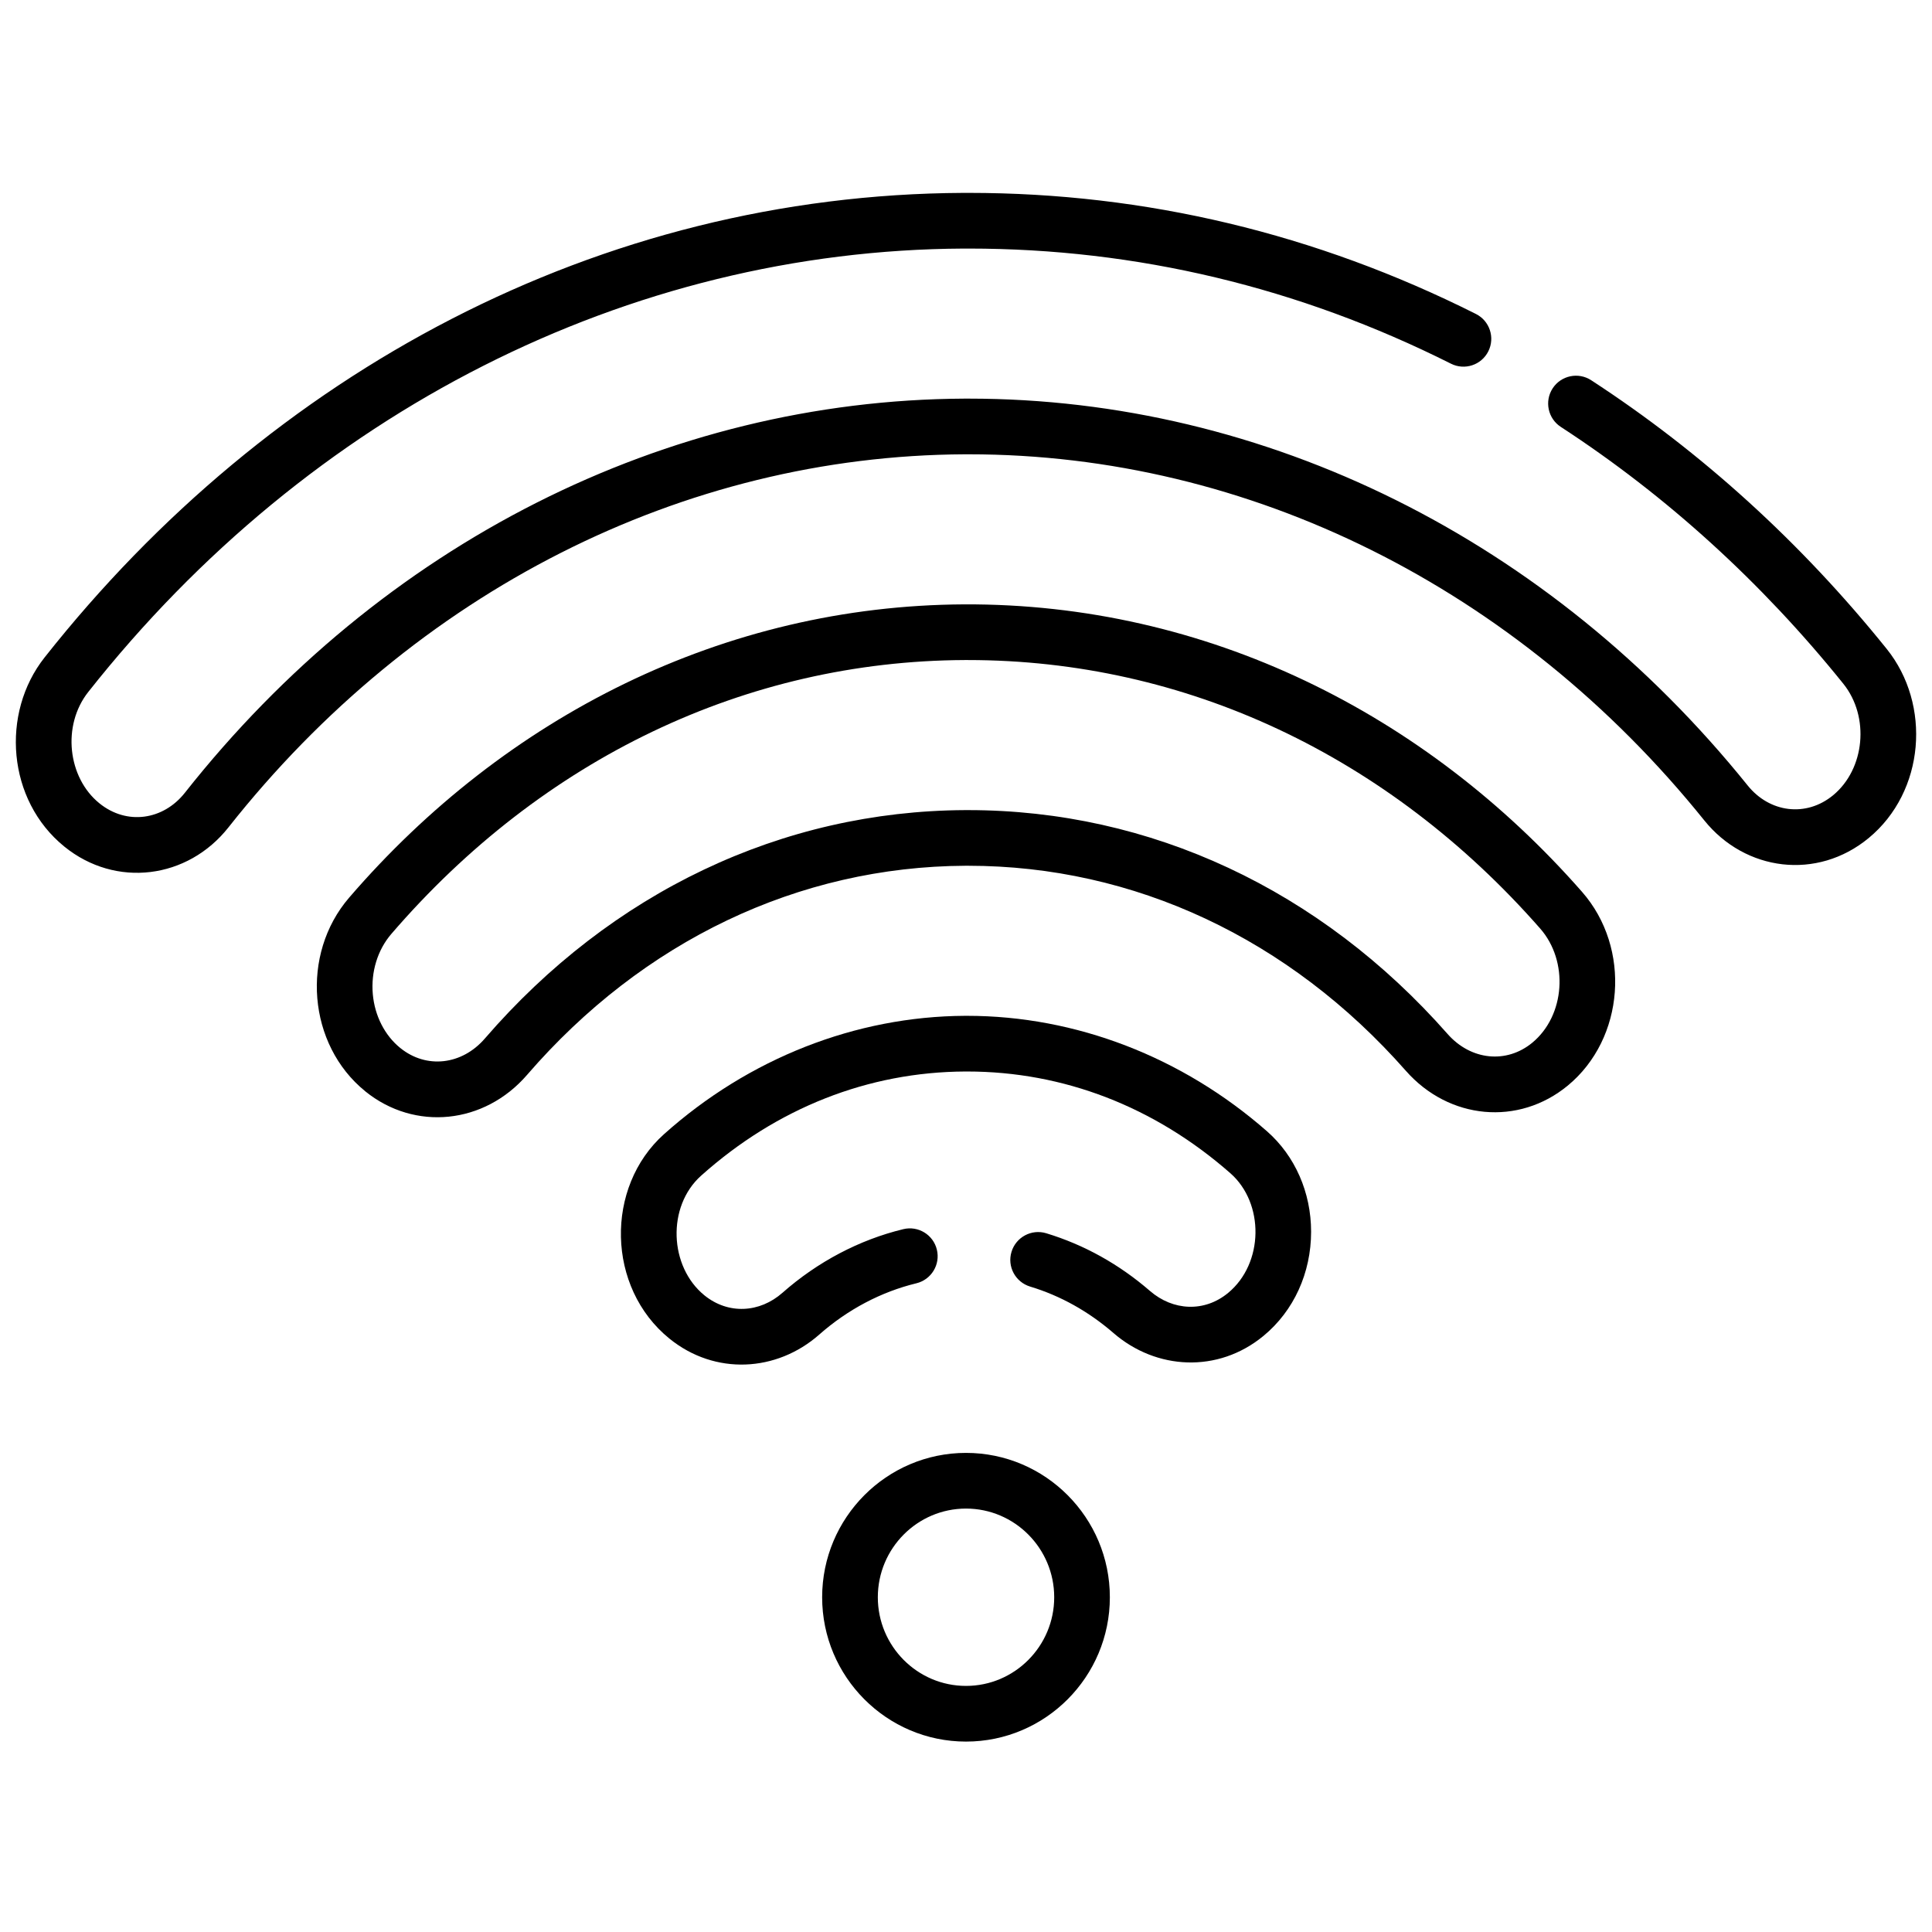 <?xml version="1.0" encoding="UTF-8"?>
<svg xmlns="http://www.w3.org/2000/svg" width="61" height="61" viewBox="0 0 61 61" fill="none">
  <g clip-path="url(#clip0_150_4565)">
    <path d="M59.568 20.486C60.985 22.245 60.779 24.991 59.001 26.46C57.37 27.806 55.102 27.509 53.81 25.902C47.899 18.557 39.437 14.344 30.593 14.344H30.459C21.562 14.386 13.091 18.679 7.215 26.121C5.927 27.754 3.657 28.047 2.033 26.731C0.224 25.265 0.017 22.518 1.407 20.759C8.518 11.755 18.901 6.145 30.42 6.09H30.588C36.165 6.09 41.552 7.377 46.6 9.913C47.034 10.131 47.209 10.659 46.991 11.093C46.773 11.527 46.245 11.701 45.812 11.483C41.011 9.072 35.888 7.848 30.588 7.848H30.427C19.849 7.899 9.773 13.001 2.786 21.849C1.95 22.907 2.137 24.552 3.137 25.362C4.004 26.065 5.155 25.894 5.836 25.032C12.044 17.167 21.016 12.631 30.45 12.586H30.593C39.971 12.586 48.932 17.038 55.18 24.8C55.87 25.658 57.024 25.813 57.879 25.108C58.88 24.28 59.041 22.634 58.2 21.588C55.617 18.38 52.616 15.652 49.279 13.478C48.873 13.213 48.758 12.668 49.023 12.261C49.288 11.855 49.833 11.74 50.239 12.005C53.731 14.279 56.87 17.133 59.568 20.486Z" fill="black"></path>
    <path d="M49.949 28.157C51.513 29.938 51.296 32.793 49.501 34.275C47.947 35.558 45.75 35.357 44.386 33.807C40.709 29.632 35.804 27.335 30.567 27.335C30.539 27.335 30.511 27.335 30.483 27.335C25.214 27.36 20.298 29.705 16.641 33.938C15.292 35.499 13.096 35.722 11.532 34.456L11.53 34.453C9.719 32.986 9.479 30.134 11.025 28.34C15.956 22.615 22.858 19.118 30.444 19.082C38.079 19.048 44.998 22.515 49.949 28.157ZM48.38 32.922C49.417 32.065 49.537 30.352 48.628 29.316C43.828 23.846 37.415 20.84 30.562 20.84C30.526 20.84 30.49 20.84 30.453 20.84C23.558 20.872 17.131 23.943 12.357 29.486C11.921 29.992 11.708 30.687 11.771 31.392C11.832 32.073 12.148 32.691 12.636 33.087C12.636 33.087 12.636 33.088 12.637 33.088L12.639 33.089C13.461 33.755 14.585 33.629 15.31 32.788C19.305 28.165 24.69 25.605 30.474 25.578H30.567C36.316 25.578 41.689 28.085 45.705 32.646C46.439 33.479 47.564 33.595 48.38 32.922Z" fill="black"></path>
    <path d="M40.005 35.72C40.889 36.496 41.396 37.651 41.396 38.889C41.396 40.191 40.849 41.389 39.895 42.177C38.454 43.367 36.504 43.253 35.161 42.092C34.37 41.407 33.483 40.911 32.523 40.621C32.058 40.479 31.795 39.988 31.937 39.524C32.078 39.06 32.569 38.797 33.033 38.938C34.229 39.301 35.333 39.915 36.31 40.761C37.035 41.387 38.025 41.442 38.776 40.822C39.905 39.89 39.927 37.99 38.845 37.041C36.452 34.941 33.578 33.831 30.534 33.831H30.478C27.411 33.845 24.528 34.983 22.138 37.119C21.048 38.093 21.128 39.996 22.243 40.9C22.994 41.508 23.985 41.454 24.706 40.817C25.815 39.839 27.134 39.144 28.52 38.809C28.991 38.694 29.467 38.985 29.58 39.456C29.695 39.928 29.405 40.403 28.933 40.518C27.825 40.786 26.764 41.345 25.869 42.135C24.524 43.322 22.575 43.431 21.137 42.265C19.148 40.655 19.098 37.48 20.966 35.809C23.642 33.416 27.017 32.09 30.469 32.073H30.534C33.961 32.073 37.325 33.368 40.005 35.72Z" fill="black"></path>
    <path d="M30.5 45.873C33.006 45.873 35.042 47.918 35.042 50.431C35.042 52.944 33.006 54.988 30.5 54.988C27.996 54.988 25.958 52.944 25.958 50.431C25.958 47.918 27.996 45.873 30.5 45.873ZM33.285 50.431C33.285 48.887 32.035 47.631 30.5 47.631C28.965 47.631 27.716 48.887 27.716 50.431C27.716 51.975 28.965 53.23 30.5 53.23C32.035 53.23 33.285 51.975 33.285 50.431Z" fill="black"></path>
  </g>
  <defs>
    <clipPath id="clip0_150_4565">
      <rect width="60" height="60" fill="white" transform="translate(0.5 0.539)"></rect>
    </clipPath>
  </defs>
</svg>
